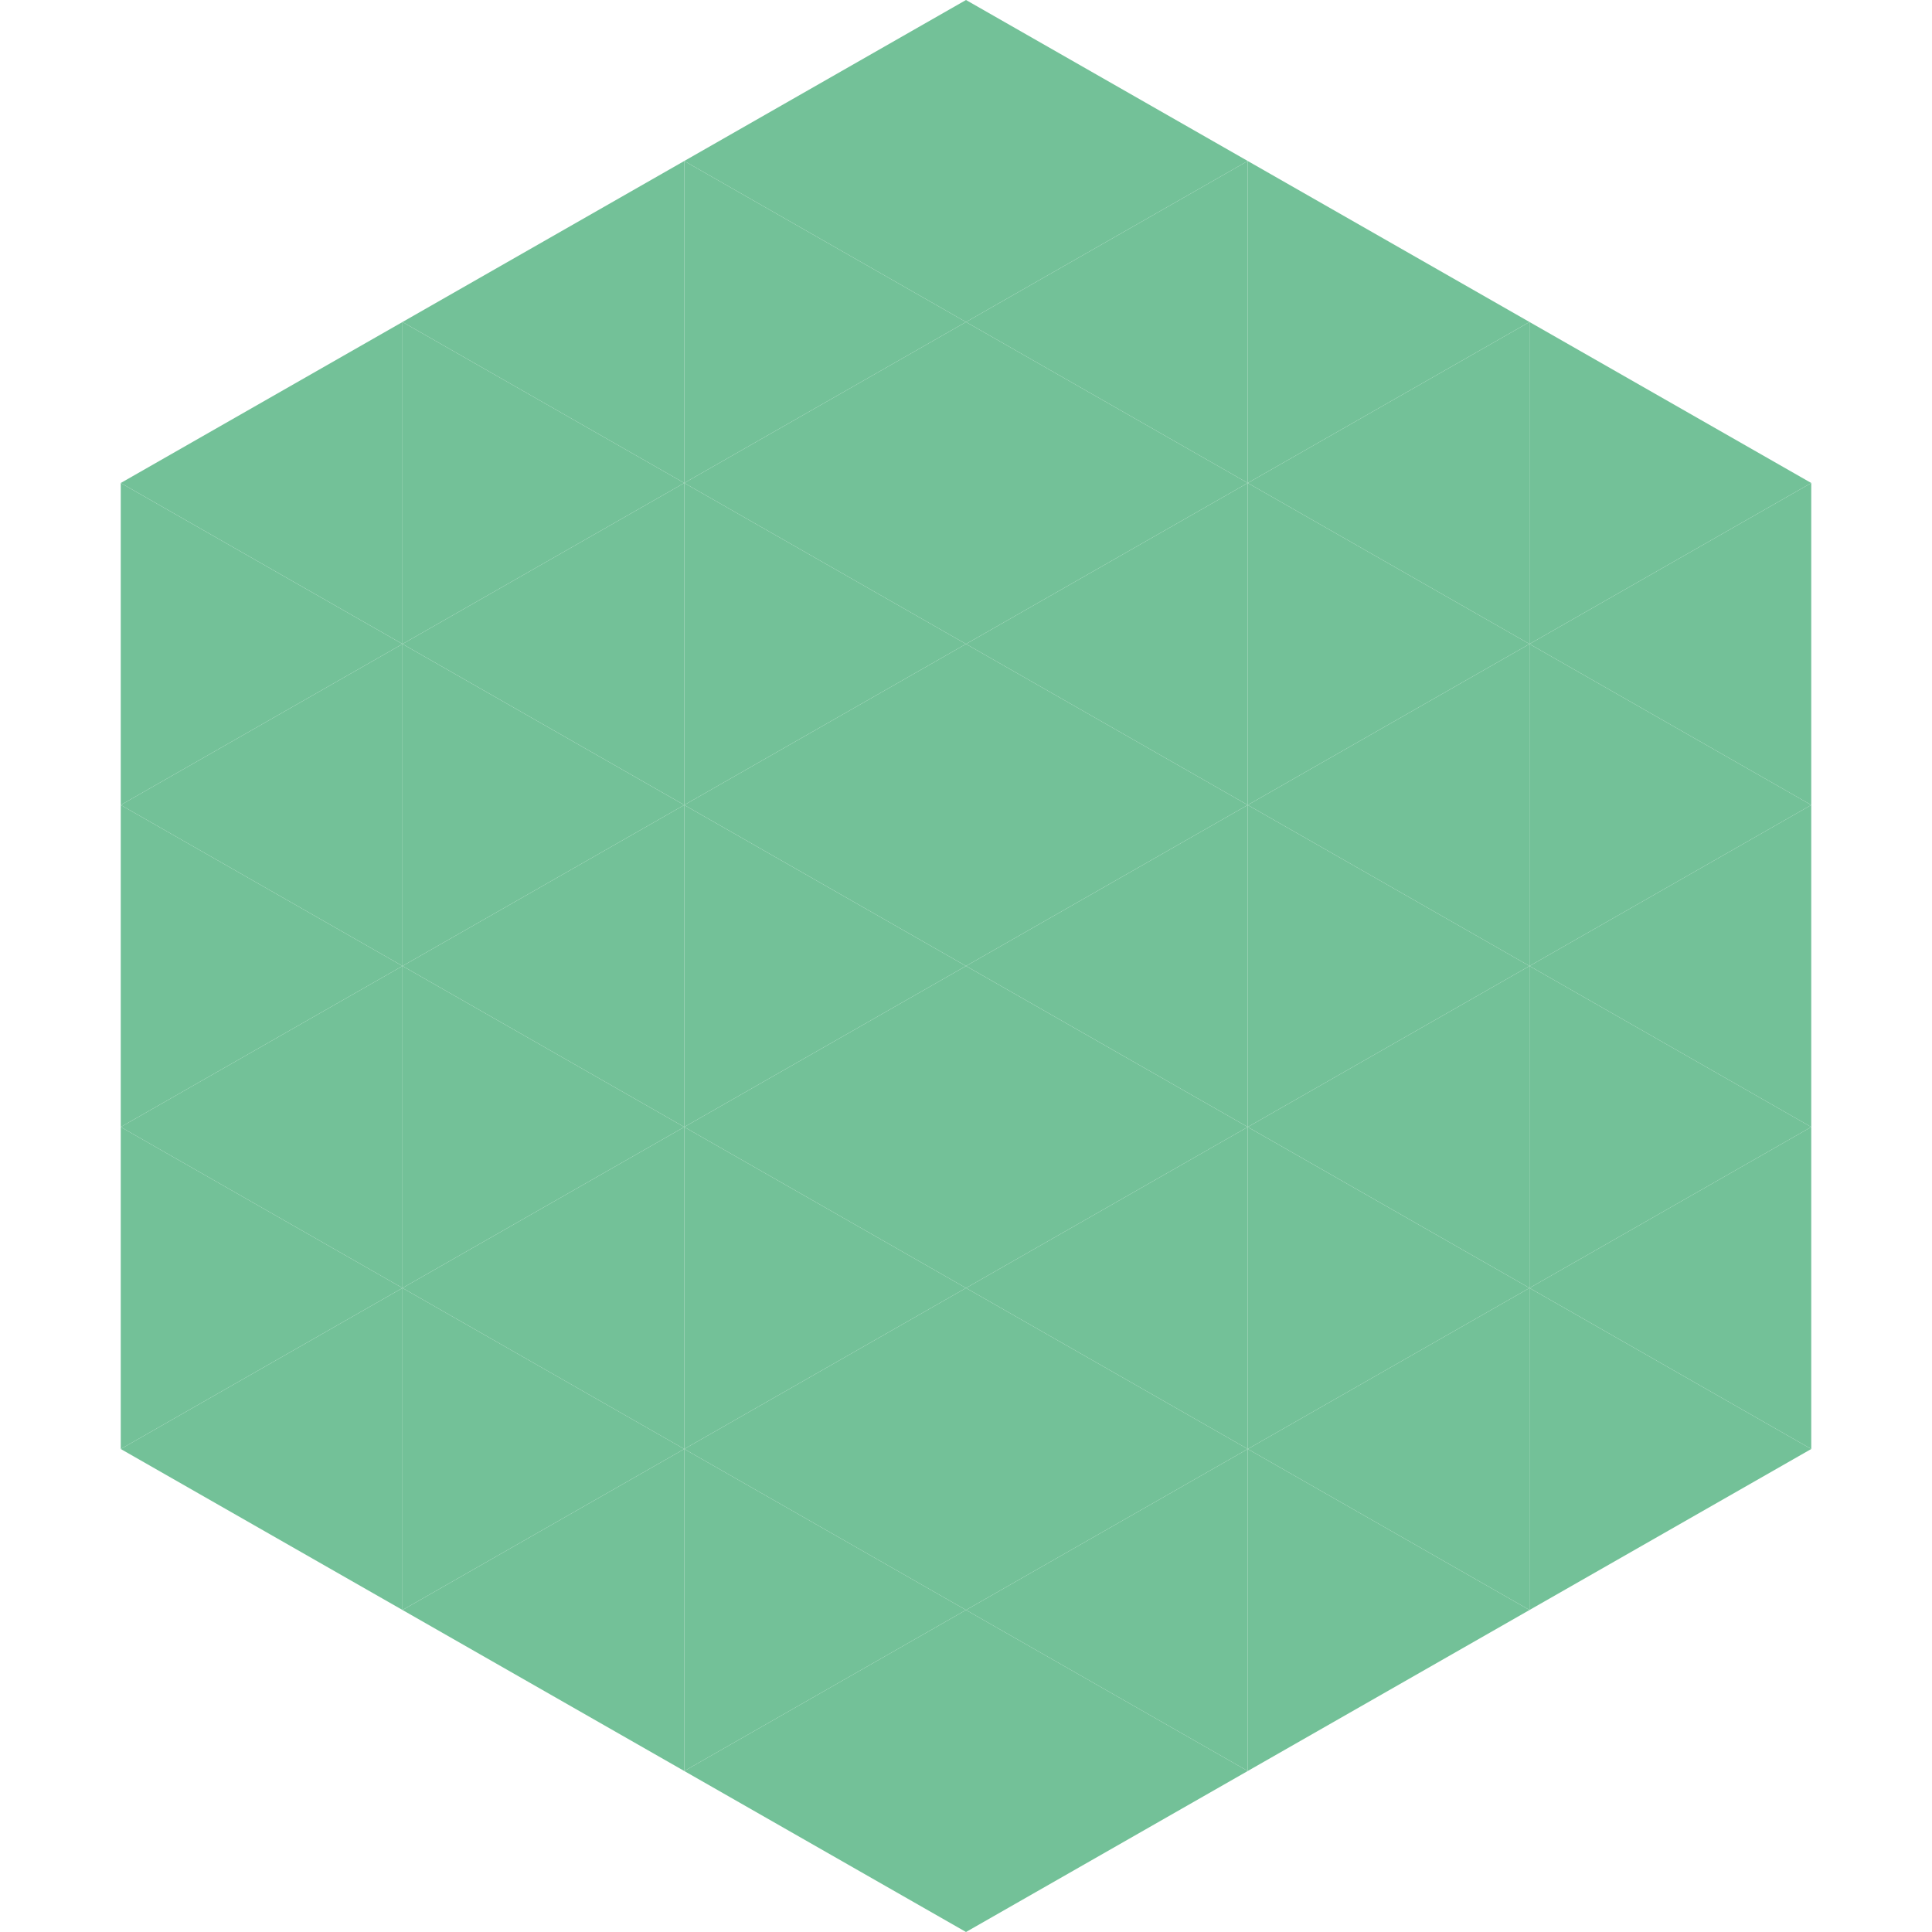 <?xml version="1.0"?>
<!-- Generated by SVGo -->
<svg width="240" height="240"
     xmlns="http://www.w3.org/2000/svg"
     xmlns:xlink="http://www.w3.org/1999/xlink">
<polygon points="50,40 15,60 50,80" style="fill:rgb(115,193,152)" />
<polygon points="190,40 225,60 190,80" style="fill:rgb(115,193,152)" />
<polygon points="15,60 50,80 15,100" style="fill:rgb(115,193,152)" />
<polygon points="225,60 190,80 225,100" style="fill:rgb(115,193,152)" />
<polygon points="50,80 15,100 50,120" style="fill:rgb(115,193,152)" />
<polygon points="190,80 225,100 190,120" style="fill:rgb(115,193,152)" />
<polygon points="15,100 50,120 15,140" style="fill:rgb(115,193,152)" />
<polygon points="225,100 190,120 225,140" style="fill:rgb(115,193,152)" />
<polygon points="50,120 15,140 50,160" style="fill:rgb(115,193,152)" />
<polygon points="190,120 225,140 190,160" style="fill:rgb(115,193,152)" />
<polygon points="15,140 50,160 15,180" style="fill:rgb(115,193,152)" />
<polygon points="225,140 190,160 225,180" style="fill:rgb(115,193,152)" />
<polygon points="50,160 15,180 50,200" style="fill:rgb(115,193,152)" />
<polygon points="190,160 225,180 190,200" style="fill:rgb(115,193,152)" />
<polygon points="15,180 50,200 15,220" style="fill:rgb(255,255,255); fill-opacity:0" />
<polygon points="225,180 190,200 225,220" style="fill:rgb(255,255,255); fill-opacity:0" />
<polygon points="50,0 85,20 50,40" style="fill:rgb(255,255,255); fill-opacity:0" />
<polygon points="190,0 155,20 190,40" style="fill:rgb(255,255,255); fill-opacity:0" />
<polygon points="85,20 50,40 85,60" style="fill:rgb(115,193,152)" />
<polygon points="155,20 190,40 155,60" style="fill:rgb(115,193,152)" />
<polygon points="50,40 85,60 50,80" style="fill:rgb(115,193,152)" />
<polygon points="190,40 155,60 190,80" style="fill:rgb(115,193,152)" />
<polygon points="85,60 50,80 85,100" style="fill:rgb(115,193,152)" />
<polygon points="155,60 190,80 155,100" style="fill:rgb(115,193,152)" />
<polygon points="50,80 85,100 50,120" style="fill:rgb(115,193,152)" />
<polygon points="190,80 155,100 190,120" style="fill:rgb(115,193,152)" />
<polygon points="85,100 50,120 85,140" style="fill:rgb(115,193,152)" />
<polygon points="155,100 190,120 155,140" style="fill:rgb(115,193,152)" />
<polygon points="50,120 85,140 50,160" style="fill:rgb(115,193,152)" />
<polygon points="190,120 155,140 190,160" style="fill:rgb(115,193,152)" />
<polygon points="85,140 50,160 85,180" style="fill:rgb(115,193,152)" />
<polygon points="155,140 190,160 155,180" style="fill:rgb(115,193,152)" />
<polygon points="50,160 85,180 50,200" style="fill:rgb(115,193,152)" />
<polygon points="190,160 155,180 190,200" style="fill:rgb(115,193,152)" />
<polygon points="85,180 50,200 85,220" style="fill:rgb(115,193,152)" />
<polygon points="155,180 190,200 155,220" style="fill:rgb(115,193,152)" />
<polygon points="120,0 85,20 120,40" style="fill:rgb(115,193,152)" />
<polygon points="120,0 155,20 120,40" style="fill:rgb(115,193,152)" />
<polygon points="85,20 120,40 85,60" style="fill:rgb(115,193,152)" />
<polygon points="155,20 120,40 155,60" style="fill:rgb(115,193,152)" />
<polygon points="120,40 85,60 120,80" style="fill:rgb(115,193,152)" />
<polygon points="120,40 155,60 120,80" style="fill:rgb(115,193,152)" />
<polygon points="85,60 120,80 85,100" style="fill:rgb(115,193,152)" />
<polygon points="155,60 120,80 155,100" style="fill:rgb(115,193,152)" />
<polygon points="120,80 85,100 120,120" style="fill:rgb(115,193,152)" />
<polygon points="120,80 155,100 120,120" style="fill:rgb(115,193,152)" />
<polygon points="85,100 120,120 85,140" style="fill:rgb(115,193,152)" />
<polygon points="155,100 120,120 155,140" style="fill:rgb(115,193,152)" />
<polygon points="120,120 85,140 120,160" style="fill:rgb(115,193,152)" />
<polygon points="120,120 155,140 120,160" style="fill:rgb(115,193,152)" />
<polygon points="85,140 120,160 85,180" style="fill:rgb(115,193,152)" />
<polygon points="155,140 120,160 155,180" style="fill:rgb(115,193,152)" />
<polygon points="120,160 85,180 120,200" style="fill:rgb(115,193,152)" />
<polygon points="120,160 155,180 120,200" style="fill:rgb(115,193,152)" />
<polygon points="85,180 120,200 85,220" style="fill:rgb(115,193,152)" />
<polygon points="155,180 120,200 155,220" style="fill:rgb(115,193,152)" />
<polygon points="120,200 85,220 120,240" style="fill:rgb(115,193,152)" />
<polygon points="120,200 155,220 120,240" style="fill:rgb(115,193,152)" />
<polygon points="85,220 120,240 85,260" style="fill:rgb(255,255,255); fill-opacity:0" />
<polygon points="155,220 120,240 155,260" style="fill:rgb(255,255,255); fill-opacity:0" />
</svg>

